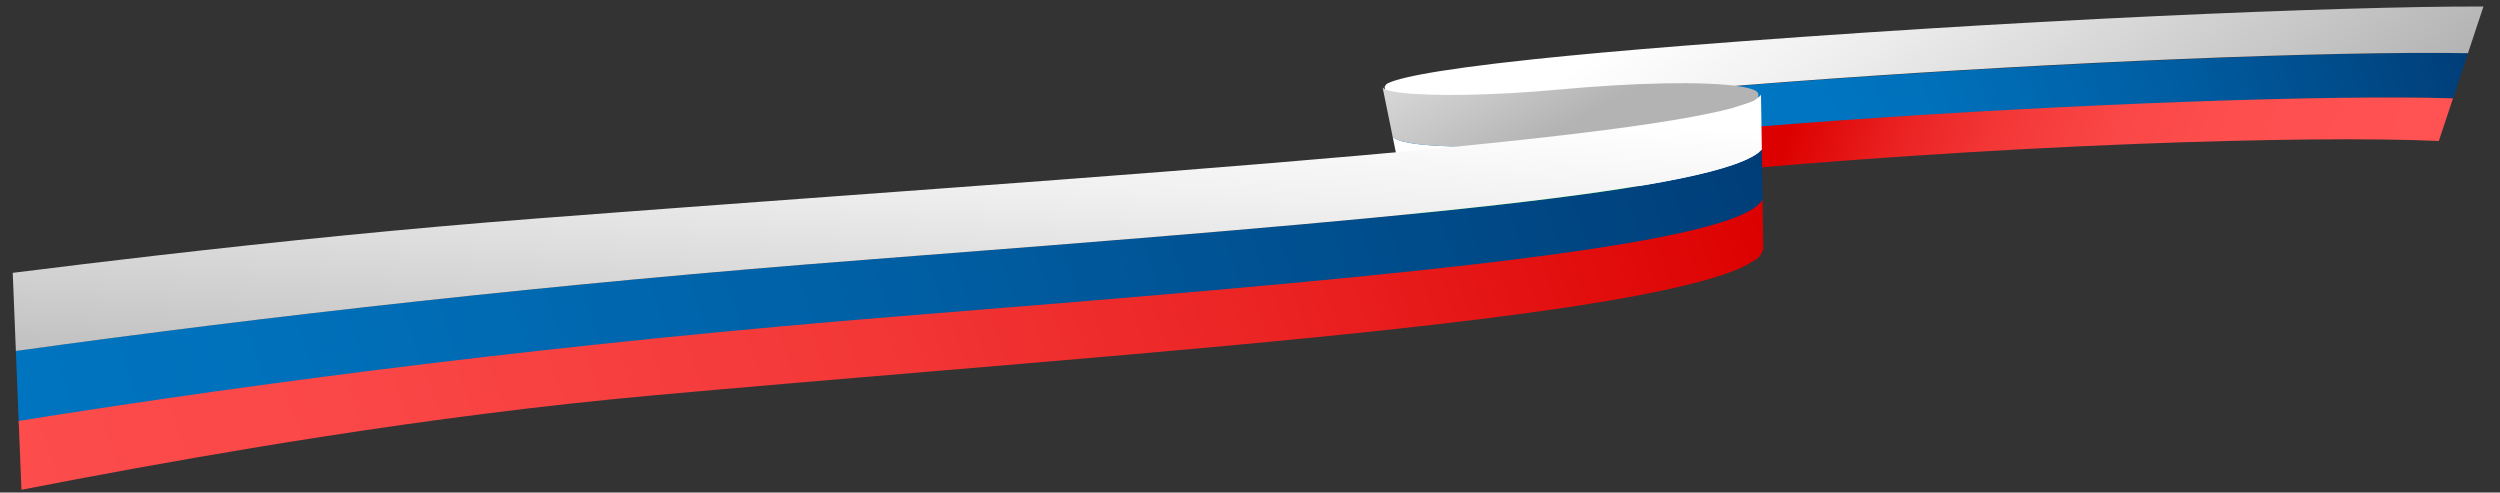 <?xml version="1.0" encoding="UTF-8"?> <svg xmlns="http://www.w3.org/2000/svg" width="335" height="66" viewBox="0 0 335 66" fill="none"><rect x="0" y="0" width="335" height="66" fill="#333333" stroke="none"/> <path d="M186.871 18.217C190.144 12.753 298.238 6.551 330.707 7.127L328.699 13.18C296.665 12.204 189.423 18.447 188.158 24.554L186.871 18.217Z" fill="url(#paint0_linear)"></path> <path d="M188.158 24.554C190.462 18.189 296.445 12.139 328.699 13.18L326.802 18.898C324.671 18.793 322.105 18.724 319.19 18.69C316.302 18.656 313.066 18.656 309.563 18.69C306.087 18.724 302.34 18.791 298.398 18.892C294.479 18.992 290.358 19.125 286.103 19.29C281.247 19.48 276.317 19.709 271.358 19.973C266.403 20.237 261.405 20.537 256.411 20.87C251.404 21.204 246.385 21.573 241.402 21.972C236.39 22.375 231.398 22.81 226.476 23.275C224.559 23.456 222.744 23.636 221.026 23.815C219.3 23.994 217.672 24.171 216.133 24.347C214.589 24.524 213.135 24.698 211.766 24.871C210.391 25.045 209.101 25.216 207.891 25.385C204.371 25.878 201.523 26.352 199.215 26.799C196.872 27.253 195.086 27.681 193.722 28.072C192.339 28.469 191.392 28.829 190.747 29.141C190.093 29.457 189.749 29.724 189.572 29.93C189.374 30.277 189.364 30.325 189.36 30.373C189.356 30.422 189.359 30.469 189.369 30.516L188.158 24.554Z" fill="url(#paint1_linear)"></path> <path d="M185.535 11.644C185.71 11.329 185.753 11.296 185.804 11.263C186.012 11.127 186.403 10.948 187.128 10.73C187.845 10.514 188.885 10.262 190.394 9.975C191.88 9.692 193.819 9.377 196.349 9.031C198.84 8.69 201.905 8.32 205.684 7.921C206.982 7.784 208.366 7.644 209.839 7.501C211.305 7.358 212.863 7.212 214.515 7.062C216.161 6.913 217.902 6.761 219.746 6.606C221.582 6.451 223.519 6.293 225.567 6.131C230.819 5.717 236.144 5.32 241.487 4.943C246.798 4.569 252.145 4.213 257.479 3.88C262.799 3.547 268.124 3.234 273.403 2.946C278.686 2.657 283.943 2.391 289.124 2.15C293.664 1.94 298.066 1.753 302.256 1.592C306.472 1.43 310.483 1.294 314.211 1.184C317.97 1.074 321.446 0.992 324.556 0.939C327.698 0.887 330.47 0.864 332.781 0.875L330.707 7.126C293.02 6.513 186.948 13.265 186.871 18.215L185.535 11.644Z" fill="url(#paint2_linear)"></path> <path d="M186.596 18.224C187.399 19.867 199.069 20.001 208.966 19.023C226.041 17.337 235.505 18.287 235.741 20.037L235.859 27.149C235.463 24.798 224.601 24.141 210.594 25.622C197.811 26.972 188.533 26.163 187.889 24.559L186.596 18.224Z" fill="white"></path> <path d="M187.891 24.56C188.735 26.463 200.135 26.738 209.764 25.711C226.399 23.938 235.626 25.129 235.861 27.15L235.972 33.8C235.97 33.633 235.916 33.472 235.814 33.316C235.712 33.16 235.56 33.011 235.36 32.868C235.161 32.726 234.913 32.59 234.617 32.461C234.322 32.333 233.981 32.212 233.591 32.099C232.501 31.781 231.133 31.543 229.551 31.381C227.984 31.221 226.2 31.135 224.256 31.122C222.322 31.11 220.219 31.17 218.001 31.304C215.783 31.438 213.438 31.645 211.016 31.929C209.146 32.147 207.251 32.309 205.393 32.415C203.535 32.52 201.722 32.568 200.014 32.559C198.314 32.55 196.725 32.484 195.305 32.364C193.896 32.244 192.658 32.07 191.645 31.844C191.249 31.755 190.898 31.659 190.592 31.558C190.289 31.457 190.031 31.35 189.819 31.238C189.608 31.127 189.443 31.011 189.324 30.891C189.207 30.771 189.134 30.648 189.108 30.521L187.891 24.56Z" fill="#048F17"></path> <path d="M185.255 11.653C185.271 11.734 185.338 11.811 185.454 11.885C185.571 11.959 185.737 12.029 185.953 12.095C186.17 12.162 186.437 12.225 186.754 12.282C187.072 12.34 187.441 12.393 187.859 12.44C188.928 12.561 190.243 12.643 191.747 12.686C193.265 12.729 194.97 12.732 196.798 12.696C198.635 12.659 200.591 12.584 202.598 12.47C204.606 12.356 206.656 12.205 208.683 12.018C211.305 11.776 213.841 11.584 216.237 11.443C218.631 11.302 220.9 11.211 222.986 11.172C225.083 11.131 227.006 11.143 228.694 11.207C230.4 11.272 231.875 11.392 233.05 11.569C233.471 11.633 233.84 11.703 234.157 11.778C234.477 11.854 234.744 11.936 234.959 12.023C235.175 12.11 235.339 12.203 235.448 12.302C235.557 12.4 235.614 12.504 235.617 12.612L235.741 20.037C235.34 18.003 224.197 17.53 209.82 18.939C196.682 20.227 187.205 19.609 186.596 18.224L185.255 11.653Z" fill="url(#paint3_linear)"></path> <path d="M116.462 34.772C74.311 38.017 36.033 42.323 2.125 47.01L2.52 56.858C36.556 51.415 75.876 46.412 119.938 42.859C188.765 37.309 230.936 33.483 236.195 27.167L236.085 20.049C230.932 25.586 187.455 29.305 116.462 34.772Z" fill="url(#paint4_linear)"></path> <path d="M120.494 42.38C76.112 45.959 36.652 50.954 2.503 56.4L2.873 65.633C5.289 65.161 7.775 64.682 10.324 64.201C15.443 63.235 20.805 62.258 26.329 61.299C31.75 60.358 37.334 59.433 43.014 58.55C46.648 57.985 50.326 57.437 54.033 56.91C57.707 56.389 61.414 55.89 65.144 55.418C68.844 54.95 72.572 54.508 76.318 54.099C80.042 53.691 83.791 53.315 87.558 52.975C90.62 52.698 93.701 52.425 96.789 52.155C99.867 51.886 102.951 51.62 106.03 51.356C109.099 51.094 112.162 50.834 115.206 50.577C118.241 50.321 121.257 50.068 124.24 49.817C133.467 49.042 142.527 48.281 151.29 47.513C159.976 46.752 168.358 45.986 176.285 45.197C184.124 44.416 191.494 43.616 198.234 42.78C204.875 41.957 210.872 41.103 216.068 40.208C217.958 39.882 219.739 39.55 221.402 39.214C223.052 38.879 224.586 38.541 225.997 38.196C227.394 37.854 228.669 37.507 229.813 37.155C230.946 36.806 231.95 36.452 232.821 36.093C233.41 35.849 233.924 35.608 235.444 34.674C235.728 34.448 235.939 34.227 236.281 33.389L236.178 26.734C232.773 33.327 178.235 37.725 120.494 42.38Z" fill="url(#paint5_linear)"></path> <path d="M235.051 13.474C234.738 13.63 234.344 13.79 232.181 14.466C231.227 14.723 230.126 14.98 228.884 15.237C227.628 15.497 226.229 15.756 224.695 16.016C223.145 16.278 221.459 16.54 219.645 16.801C217.814 17.065 215.854 17.328 213.774 17.59C208.047 18.313 201.433 19.028 194.107 19.74C186.659 20.464 178.515 21.18 169.849 21.896C161.075 22.619 151.799 23.34 142.18 24.064C132.467 24.796 122.423 25.531 112.185 26.281C108.873 26.523 105.525 26.768 102.152 27.016C98.77 27.264 95.365 27.515 91.953 27.767C88.528 28.021 85.096 28.277 81.668 28.535C78.228 28.794 74.794 29.055 71.379 29.318C67.176 29.641 62.979 29.989 58.798 30.359C54.59 30.73 50.389 31.124 46.206 31.536C41.986 31.951 37.777 32.385 33.595 32.834C29.368 33.288 25.16 33.757 20.991 34.237C14.464 34.989 8.014 35.769 1.722 36.559C1.717 36.56 1.712 36.56 1.707 36.561L2.127 47.029C35.914 42.346 74.039 38.039 115.869 34.818C187.038 29.337 230.643 25.608 236.087 20.049L235.972 12.617C235.973 12.748 235.899 12.884 235.051 13.474Z" fill="url(#paint6_linear)"></path> <defs> <linearGradient id="paint0_linear" x1="187.097" y1="21.537" x2="319.422" y2="-24.977" gradientUnits="userSpaceOnUse"> <stop offset="0.381" stop-color="#0076C2"></stop> <stop offset="0.509" stop-color="#0070BA"></stop> <stop offset="0.709" stop-color="#005FA4"></stop> <stop offset="0.956" stop-color="#00437F"></stop> <stop offset="1" stop-color="#003D78"></stop> </linearGradient> <linearGradient id="paint1_linear" x1="326.115" y1="24.259" x2="247.13" y2="-3.619" gradientUnits="userSpaceOnUse"> <stop offset="0.043" stop-color="#FF5252"></stop> <stop offset="0.324" stop-color="#FE4F4F"></stop> <stop offset="0.517" stop-color="#FA4646"></stop> <stop offset="0.684" stop-color="#F33737"></stop> <stop offset="0.836" stop-color="#EA2121"></stop> <stop offset="0.977" stop-color="#DE0505"></stop> <stop offset="1" stop-color="#DC0000"></stop> </linearGradient> <linearGradient id="paint2_linear" x1="207.501" y1="-2.419" x2="257.72" y2="63.172" gradientUnits="userSpaceOnUse"> <stop offset="0.136" stop-color="white"></stop> <stop offset="0.363" stop-color="#F0F0F0"></stop> <stop offset="0.803" stop-color="#C7C7C7"></stop> <stop offset="1" stop-color="#B3B3B3"></stop> </linearGradient> <linearGradient id="paint3_linear" x1="154.863" y1="-2.466" x2="177.187" y2="36.016" gradientUnits="userSpaceOnUse"> <stop offset="0.136" stop-color="white"></stop> <stop offset="0.363" stop-color="#F0F0F0"></stop> <stop offset="0.803" stop-color="#C7C7C7"></stop> <stop offset="1" stop-color="#B3B3B3"></stop> </linearGradient> <linearGradient id="paint4_linear" x1="-168.946" y1="66.977" x2="206.226" y2="-64.899" gradientUnits="userSpaceOnUse"> <stop offset="0.381" stop-color="#0076C2"></stop> <stop offset="0.509" stop-color="#0070BA"></stop> <stop offset="0.709" stop-color="#005FA4"></stop> <stop offset="0.956" stop-color="#00437F"></stop> <stop offset="1" stop-color="#003D78"></stop> </linearGradient> <linearGradient id="paint5_linear" x1="-149.465" y1="72.802" x2="208.18" y2="-52.914" gradientUnits="userSpaceOnUse"> <stop offset="0.043" stop-color="#FF5252"></stop> <stop offset="0.324" stop-color="#FE4F4F"></stop> <stop offset="0.517" stop-color="#FA4646"></stop> <stop offset="0.684" stop-color="#F33737"></stop> <stop offset="0.836" stop-color="#EA2121"></stop> <stop offset="0.977" stop-color="#DE0505"></stop> <stop offset="1" stop-color="#DC0000"></stop> </linearGradient> <linearGradient id="paint6_linear" x1="130.27" y1="3.599" x2="126.958" y2="61.658" gradientUnits="userSpaceOnUse"> <stop offset="0.136" stop-color="white"></stop> <stop offset="0.363" stop-color="#F0F0F0"></stop> <stop offset="0.803" stop-color="#C7C7C7"></stop> <stop offset="1" stop-color="#B3B3B3"></stop> </linearGradient> </defs> </svg> 